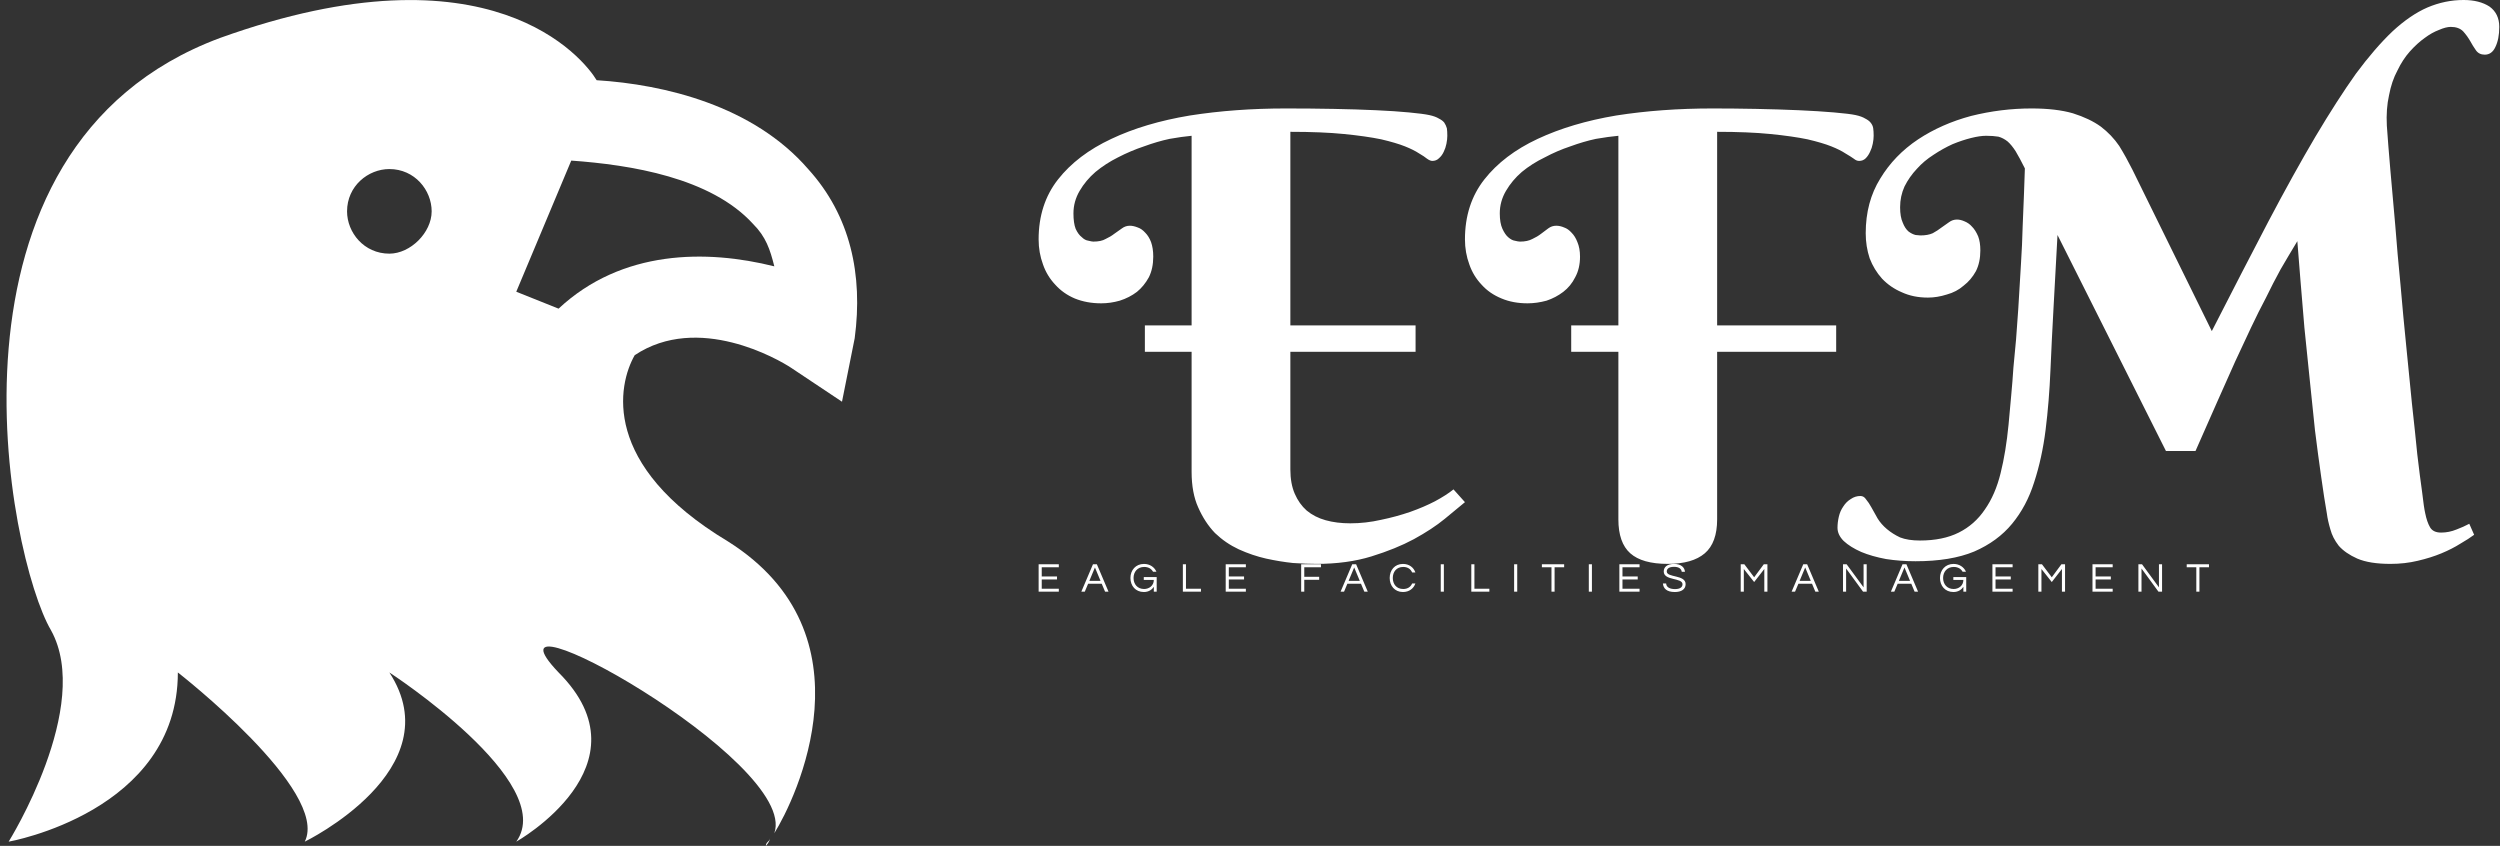 <svg data-v-423bf9ae="" xmlns="http://www.w3.org/2000/svg" viewBox="0 0 266 90" class="iconLeftSlogan"><rect x="0" y="0" width="266" height="90" fill="#333333" stroke="none"/><!----><!----><!----><g data-v-423bf9ae="" id="71dc159e-2aca-4e43-94eb-4fa0d4cd1de8" fill="white" transform="matrix(4.691,0,0,4.691,110.509,-4.879)"><path d="M0 6.47L0 6.47L0 6.47Q0 5.67 0.44 5.11L0.44 5.11L0.44 5.11Q0.88 4.55 1.65 4.19L1.65 4.19L1.65 4.19Q2.41 3.83 3.43 3.66L3.43 3.66L3.43 3.66Q4.45 3.50 5.61 3.50L5.61 3.50L5.61 3.50Q6.17 3.50 6.69 3.51L6.69 3.51L6.69 3.51Q7.22 3.52 7.65 3.54L7.65 3.54L7.65 3.54Q8.09 3.56 8.40 3.59L8.40 3.59L8.40 3.59Q8.72 3.62 8.86 3.65L8.86 3.65L8.86 3.65Q9.00 3.68 9.08 3.73L9.08 3.73L9.08 3.73Q9.16 3.77 9.20 3.82L9.20 3.82L9.20 3.82Q9.24 3.88 9.26 3.95L9.26 3.95L9.26 3.95Q9.27 4.02 9.27 4.12L9.27 4.12L9.27 4.12Q9.27 4.20 9.25 4.30L9.25 4.30L9.25 4.30Q9.23 4.40 9.19 4.48L9.19 4.48L9.19 4.48Q9.15 4.57 9.08 4.63L9.08 4.63L9.08 4.63Q9.02 4.69 8.93 4.69L8.93 4.69L8.93 4.69Q8.88 4.69 8.81 4.64L8.81 4.64L8.81 4.64Q8.75 4.59 8.63 4.52L8.63 4.52L8.63 4.52Q8.51 4.44 8.31 4.36L8.31 4.36L8.31 4.36Q8.11 4.28 7.77 4.20L7.77 4.20L7.77 4.20Q7.43 4.13 6.93 4.08L6.93 4.08L6.93 4.08Q6.43 4.03 5.71 4.03L5.71 4.03L5.71 8.42L8.55 8.42L8.55 9.02L5.71 9.02L5.71 11.69L5.71 11.69Q5.71 12.01 5.81 12.24L5.81 12.24L5.81 12.24Q5.91 12.47 6.08 12.62L6.08 12.62L6.08 12.62Q6.26 12.77 6.51 12.84L6.51 12.84L6.51 12.84Q6.76 12.91 7.07 12.91L7.07 12.91L7.07 12.91Q7.42 12.91 7.77 12.83L7.77 12.83L7.77 12.83Q8.11 12.76 8.43 12.65L8.43 12.65L8.43 12.65Q8.74 12.54 8.99 12.41L8.99 12.41L8.99 12.41Q9.25 12.27 9.41 12.14L9.41 12.14L9.67 12.43L9.67 12.43Q9.50 12.57 9.21 12.81L9.21 12.81L9.21 12.81Q8.93 13.04 8.51 13.27L8.51 13.27L8.51 13.27Q8.10 13.49 7.55 13.66L7.55 13.66L7.55 13.66Q7 13.83 6.30 13.83L6.30 13.83L6.30 13.83Q6.07 13.83 5.77 13.81L5.77 13.81L5.77 13.81Q5.48 13.78 5.16 13.71L5.16 13.71L5.16 13.71Q4.85 13.64 4.54 13.50L4.54 13.50L4.54 13.50Q4.24 13.36 4.00 13.13L4.00 13.13L4.00 13.13Q3.77 12.89 3.62 12.55L3.62 12.55L3.62 12.55Q3.47 12.22 3.47 11.74L3.47 11.74L3.47 9.02L2.41 9.02L2.41 8.42L3.47 8.42L3.47 4.12L3.47 4.12Q3.25 4.14 2.97 4.19L2.97 4.19L2.97 4.19Q2.69 4.25 2.39 4.36L2.39 4.36L2.39 4.36Q2.09 4.46 1.80 4.61L1.80 4.61L1.80 4.61Q1.52 4.75 1.29 4.94L1.29 4.94L1.29 4.94Q1.07 5.13 0.93 5.37L0.93 5.37L0.93 5.37Q0.79 5.61 0.79 5.88L0.79 5.88L0.79 5.88Q0.79 6.10 0.84 6.23L0.84 6.23L0.84 6.23Q0.90 6.36 0.98 6.42L0.98 6.42L0.98 6.42Q1.05 6.49 1.13 6.50L1.13 6.50L1.13 6.50Q1.21 6.52 1.24 6.52L1.24 6.52L1.24 6.52Q1.42 6.52 1.52 6.46L1.52 6.46L1.52 6.46Q1.63 6.41 1.72 6.34L1.72 6.34L1.72 6.34Q1.81 6.28 1.89 6.22L1.89 6.22L1.89 6.22Q1.97 6.16 2.07 6.16L2.07 6.16L2.07 6.16Q2.15 6.16 2.25 6.20L2.25 6.20L2.25 6.20Q2.34 6.23 2.42 6.32L2.42 6.32L2.42 6.32Q2.50 6.40 2.55 6.53L2.55 6.53L2.55 6.53Q2.60 6.67 2.60 6.86L2.60 6.86L2.60 6.86Q2.60 7.13 2.50 7.33L2.50 7.33L2.50 7.33Q2.39 7.53 2.23 7.66L2.23 7.66L2.23 7.66Q2.06 7.79 1.84 7.86L1.84 7.86L1.84 7.86Q1.63 7.92 1.42 7.92L1.42 7.92L1.42 7.92Q1.09 7.92 0.82 7.81L0.82 7.81L0.82 7.81Q0.56 7.70 0.38 7.50L0.38 7.50L0.38 7.50Q0.19 7.30 0.10 7.04L0.10 7.04L0.10 7.04Q0 6.77 0 6.47ZM18.09 8.42L18.09 9.02L15.39 9.02L15.39 12.82L15.39 12.82Q15.39 13.35 15.11 13.59L15.11 13.59L15.11 13.59Q14.83 13.83 14.27 13.83L14.27 13.83L14.27 13.83Q13.69 13.83 13.42 13.59L13.42 13.59L13.42 13.59Q13.15 13.35 13.15 12.82L13.15 12.82L13.15 9.02L12.08 9.02L12.08 8.42L13.15 8.42L13.15 4.12L13.15 4.12Q12.93 4.14 12.64 4.19L12.64 4.19L12.64 4.19Q12.36 4.25 12.06 4.36L12.06 4.36L12.06 4.36Q11.76 4.46 11.48 4.61L11.48 4.61L11.48 4.61Q11.19 4.75 10.96 4.94L10.96 4.94L10.96 4.94Q10.74 5.13 10.60 5.37L10.60 5.37L10.60 5.37Q10.46 5.61 10.46 5.88L10.46 5.88L10.46 5.88Q10.46 6.10 10.52 6.23L10.52 6.23L10.52 6.23Q10.58 6.36 10.65 6.42L10.65 6.42L10.65 6.42Q10.73 6.49 10.80 6.50L10.80 6.50L10.80 6.50Q10.88 6.52 10.92 6.52L10.92 6.52L10.92 6.52Q11.09 6.52 11.20 6.46L11.20 6.46L11.20 6.46Q11.31 6.41 11.40 6.34L11.40 6.34L11.40 6.34Q11.48 6.28 11.56 6.22L11.56 6.22L11.56 6.22Q11.64 6.16 11.74 6.16L11.74 6.16L11.74 6.16Q11.83 6.16 11.92 6.20L11.92 6.20L11.92 6.20Q12.01 6.23 12.09 6.32L12.09 6.32L12.09 6.32Q12.17 6.40 12.22 6.53L12.22 6.53L12.22 6.53Q12.28 6.67 12.28 6.86L12.28 6.86L12.28 6.86Q12.28 7.13 12.17 7.33L12.17 7.33L12.17 7.33Q12.07 7.53 11.90 7.66L11.90 7.66L11.90 7.66Q11.73 7.79 11.52 7.86L11.52 7.86L11.52 7.86Q11.30 7.92 11.09 7.92L11.09 7.92L11.09 7.92Q10.76 7.92 10.50 7.81L10.50 7.81L10.50 7.81Q10.23 7.70 10.05 7.50L10.05 7.50L10.05 7.50Q9.86 7.30 9.77 7.04L9.77 7.04L9.77 7.04Q9.67 6.77 9.67 6.47L9.67 6.47L9.67 6.47Q9.67 5.67 10.11 5.11L10.11 5.11L10.11 5.11Q10.55 4.55 11.32 4.19L11.32 4.19L11.32 4.19Q12.09 3.83 13.10 3.66L13.10 3.66L13.10 3.66Q14.12 3.50 15.29 3.50L15.29 3.50L15.29 3.50Q15.76 3.50 16.27 3.51L16.27 3.51L16.27 3.51Q16.78 3.52 17.24 3.54L17.24 3.54L17.24 3.54Q17.69 3.56 18.04 3.59L18.04 3.59L18.04 3.59Q18.39 3.62 18.53 3.65L18.53 3.65L18.53 3.65Q18.67 3.68 18.75 3.73L18.75 3.73L18.75 3.73Q18.83 3.77 18.87 3.82L18.87 3.82L18.87 3.82Q18.92 3.88 18.93 3.95L18.93 3.95L18.93 3.95Q18.94 4.02 18.94 4.12L18.94 4.12L18.94 4.12Q18.94 4.20 18.92 4.30L18.92 4.30L18.92 4.30Q18.90 4.40 18.86 4.48L18.86 4.48L18.86 4.48Q18.82 4.57 18.76 4.63L18.76 4.63L18.76 4.63Q18.70 4.69 18.61 4.69L18.61 4.69L18.61 4.69Q18.55 4.69 18.49 4.64L18.49 4.64L18.49 4.64Q18.42 4.59 18.30 4.52L18.30 4.52L18.30 4.52Q18.18 4.44 17.98 4.36L17.98 4.36L17.98 4.36Q17.78 4.28 17.44 4.20L17.44 4.20L17.44 4.20Q17.10 4.13 16.60 4.08L16.60 4.08L16.60 4.08Q16.10 4.03 15.39 4.03L15.39 4.03L15.39 8.42L18.09 8.42ZM26.24 11.27L25.57 11.27L23.11 6.37L23.02 8.02L23.02 8.02Q22.98 8.74 22.95 9.44L22.95 9.44L22.95 9.44Q22.92 10.15 22.84 10.79L22.84 10.79L22.84 10.79Q22.76 11.43 22.58 11.98L22.58 11.98L22.58 11.98Q22.41 12.52 22.08 12.92L22.08 12.92L22.08 12.92Q21.75 13.32 21.22 13.55L21.22 13.55L21.22 13.55Q20.69 13.77 19.89 13.77L19.89 13.77L19.89 13.77Q19.54 13.77 19.22 13.72L19.22 13.72L19.22 13.72Q18.90 13.66 18.66 13.56L18.66 13.56L18.66 13.56Q18.41 13.45 18.26 13.31L18.26 13.31L18.26 13.31Q18.12 13.17 18.12 13.01L18.12 13.01L18.12 13.01Q18.12 12.89 18.15 12.76L18.15 12.76L18.15 12.76Q18.18 12.63 18.25 12.53L18.25 12.53L18.25 12.53Q18.32 12.42 18.42 12.36L18.42 12.36L18.42 12.36Q18.52 12.29 18.64 12.29L18.64 12.29L18.64 12.29Q18.72 12.29 18.77 12.37L18.77 12.37L18.77 12.37Q18.83 12.44 18.89 12.55L18.89 12.55L18.89 12.55Q18.96 12.67 19.03 12.80L19.03 12.80L19.03 12.80Q19.11 12.93 19.24 13.04L19.24 13.04L19.24 13.04Q19.37 13.15 19.54 13.23L19.54 13.23L19.54 13.23Q19.72 13.30 19.99 13.30L19.99 13.30L19.99 13.30Q20.51 13.30 20.87 13.12L20.87 13.12L20.87 13.12Q21.23 12.94 21.46 12.60L21.46 12.60L21.46 12.60Q21.70 12.26 21.82 11.77L21.82 11.77L21.82 11.77Q21.94 11.29 22.00 10.67L22.00 10.67L22.00 10.67Q22.03 10.33 22.06 10.01L22.06 10.01L22.06 10.01Q22.09 9.69 22.11 9.38L22.11 9.38L22.11 9.38Q22.14 9.06 22.17 8.74L22.17 8.74L22.17 8.74Q22.19 8.42 22.22 8.05L22.22 8.05L22.22 8.05Q22.25 7.53 22.28 7.05L22.28 7.05L22.28 7.05Q22.31 6.58 22.32 6.17L22.32 6.17L22.32 6.17Q22.34 5.76 22.35 5.43L22.35 5.43L22.35 5.43Q22.36 5.10 22.37 4.86L22.37 4.86L22.37 4.86Q22.25 4.62 22.16 4.47L22.16 4.47L22.16 4.47Q22.07 4.33 21.98 4.25L21.98 4.25L21.98 4.25Q21.88 4.17 21.77 4.14L21.77 4.14L21.77 4.14Q21.65 4.12 21.49 4.12L21.49 4.12L21.49 4.12Q21.35 4.12 21.15 4.17L21.15 4.17L21.15 4.17Q20.95 4.22 20.73 4.31L20.73 4.31L20.73 4.31Q20.51 4.41 20.30 4.55L20.30 4.55L20.30 4.55Q20.08 4.69 19.92 4.87L19.92 4.87L19.92 4.87Q19.75 5.05 19.64 5.27L19.64 5.27L19.64 5.27Q19.54 5.49 19.54 5.74L19.54 5.74L19.54 5.74Q19.54 5.96 19.60 6.09L19.60 6.09L19.60 6.09Q19.65 6.22 19.73 6.29L19.73 6.29L19.73 6.29Q19.81 6.35 19.89 6.37L19.89 6.37L19.89 6.37Q19.97 6.38 20.00 6.38L20.00 6.38L20.00 6.38Q20.17 6.38 20.28 6.33L20.28 6.33L20.28 6.33Q20.39 6.27 20.48 6.20L20.48 6.20L20.48 6.20Q20.57 6.14 20.65 6.08L20.65 6.08L20.65 6.08Q20.73 6.02 20.83 6.02L20.83 6.02L20.83 6.02Q20.91 6.02 21.00 6.06L21.00 6.06L21.00 6.06Q21.10 6.10 21.17 6.18L21.17 6.18L21.17 6.18Q21.25 6.26 21.31 6.40L21.31 6.40L21.31 6.40Q21.36 6.53 21.36 6.72L21.36 6.72L21.36 6.72Q21.36 6.99 21.26 7.19L21.26 7.19L21.26 7.19Q21.15 7.39 20.98 7.52L20.98 7.52L20.98 7.52Q20.82 7.66 20.60 7.72L20.60 7.72L20.60 7.72Q20.38 7.79 20.17 7.79L20.17 7.79L20.17 7.79Q19.84 7.79 19.58 7.67L19.58 7.67L19.58 7.67Q19.32 7.56 19.13 7.36L19.13 7.36L19.13 7.36Q18.95 7.16 18.85 6.90L18.85 6.90L18.85 6.90Q18.76 6.63 18.76 6.33L18.76 6.33L18.76 6.33Q18.76 5.62 19.09 5.09L19.09 5.09L19.09 5.09Q19.41 4.56 19.95 4.20L19.95 4.20L19.95 4.20Q20.48 3.85 21.15 3.67L21.15 3.67L21.15 3.67Q21.83 3.50 22.52 3.50L22.52 3.50L22.52 3.50Q23.08 3.50 23.46 3.61L23.46 3.61L23.46 3.61Q23.84 3.73 24.09 3.91L24.09 3.91L24.09 3.91Q24.34 4.10 24.51 4.35L24.51 4.35L24.51 4.35Q24.67 4.61 24.81 4.89L24.81 4.89L26.61 8.55L26.61 8.55Q27.32 7.16 27.89 6.07L27.89 6.07L27.89 6.07Q28.47 4.97 28.96 4.14L28.96 4.14L28.96 4.14Q29.46 3.30 29.88 2.71L29.88 2.71L29.88 2.71Q30.31 2.13 30.71 1.75L30.71 1.75L30.71 1.75Q31.11 1.38 31.50 1.21L31.50 1.21L31.50 1.21Q31.90 1.04 32.32 1.04L32.32 1.04L32.32 1.04Q32.68 1.04 32.91 1.19L32.91 1.19L32.91 1.19Q33.13 1.35 33.13 1.65L33.13 1.65L33.13 1.65Q33.13 1.93 33.04 2.11L33.04 2.11L33.04 2.11Q32.96 2.28 32.80 2.28L32.80 2.28L32.80 2.28Q32.67 2.28 32.60 2.18L32.60 2.18L32.60 2.18Q32.53 2.08 32.47 1.97L32.47 1.97L32.47 1.97Q32.40 1.85 32.31 1.75L32.31 1.75L32.31 1.75Q32.21 1.65 32.03 1.65L32.03 1.65L32.03 1.65Q31.92 1.65 31.76 1.72L31.76 1.72L31.76 1.72Q31.60 1.78 31.44 1.90L31.44 1.90L31.44 1.90Q31.27 2.02 31.10 2.21L31.10 2.21L31.10 2.21Q30.94 2.39 30.82 2.64L30.82 2.64L30.82 2.64Q30.69 2.88 30.63 3.20L30.63 3.20L30.63 3.20Q30.56 3.51 30.58 3.89L30.58 3.89L30.58 3.89Q30.61 4.32 30.66 4.90L30.66 4.90L30.66 4.90Q30.71 5.48 30.77 6.14L30.77 6.14L30.77 6.14Q30.82 6.79 30.89 7.50L30.89 7.50L30.89 7.50Q30.95 8.20 31.02 8.89L31.02 8.89L31.02 8.89Q31.09 9.57 31.15 10.20L31.15 10.20L31.15 10.20Q31.22 10.83 31.27 11.34L31.27 11.34L31.27 11.34Q31.33 11.85 31.38 12.20L31.38 12.20L31.38 12.20Q31.42 12.55 31.45 12.68L31.45 12.68L31.45 12.68Q31.49 12.88 31.56 13.00L31.56 13.00L31.56 13.00Q31.63 13.12 31.81 13.12L31.81 13.12L31.81 13.12Q31.99 13.12 32.16 13.05L32.16 13.05L32.16 13.05Q32.32 12.99 32.45 12.92L32.45 12.92L32.56 13.17L32.56 13.17Q32.44 13.26 32.25 13.37L32.25 13.37L32.25 13.37Q32.06 13.49 31.82 13.59L31.82 13.59L31.82 13.59Q31.58 13.69 31.28 13.76L31.28 13.76L31.28 13.76Q30.99 13.83 30.66 13.83L30.66 13.83L30.66 13.83Q30.19 13.83 29.91 13.71L29.91 13.71L29.91 13.71Q29.64 13.59 29.49 13.42L29.49 13.42L29.49 13.42Q29.35 13.24 29.30 13.05L29.30 13.05L29.30 13.05Q29.24 12.85 29.22 12.69L29.22 12.69L29.22 12.69Q29.16 12.35 29.09 11.85L29.09 11.85L29.09 11.85Q29.02 11.36 28.95 10.80L28.95 10.80L28.95 10.80Q28.89 10.23 28.83 9.64L28.83 9.64L28.83 9.64Q28.77 9.04 28.71 8.47L28.71 8.47L28.71 8.47Q28.66 7.90 28.62 7.39L28.62 7.39L28.62 7.39Q28.58 6.88 28.55 6.51L28.55 6.51L28.55 6.51Q28.35 6.84 28.17 7.15L28.17 7.15L28.17 7.15Q28 7.46 27.84 7.79L27.84 7.79L27.84 7.79Q27.67 8.11 27.50 8.47L27.50 8.47L27.50 8.47Q27.33 8.83 27.14 9.24L27.14 9.24L27.14 9.24Q26.95 9.66 26.73 10.16L26.73 10.16L26.73 10.16Q26.51 10.66 26.24 11.27L26.24 11.27Z"></path></g><!----><g data-v-423bf9ae="" id="dc5ecdb7-8188-4007-bc21-39c32aa57b36" transform="matrix(4.501,0,0,4.501,-8.083,-9.019)" stroke="none" fill="white"><path d="M20 21.8c0 .1-.1.1-.1.2 0 0 .1-.1.1-.2zM20.9 6c-1.3-1.5-3.4-2-5-2.1-.3-.5-2.5-3.3-8.9-1-7 2.6-5 12.3-4 14 1 1.8-1 5-1 5s4-.7 4-4c0 0 3.6 2.8 3 4 0 0 3.5-1.7 2-4 0 0 4 2.6 3 4 0 0 3.2-1.8 1-4-2.1-2.2 5.7 2.1 5.1 3.8.5-.8 2.4-4.7-1.1-6.9-3-1.8-2.6-3.7-2.2-4.4 1.5-1 3.4.1 3.7.3l1.2.8.3-1.5c.2-1.5-.1-2.9-1.1-4zM11 8c-.6 0-1-.5-1-1 0-.6.5-1 1-1 .6 0 1 .5 1 1s-.5 1-1 1zm4 1.3l-1-.4 1.3-3.1c1.4.1 3.3.4 4.3 1.5.3.3.4.6.5 1-1.6-.4-3.6-.4-5.1 1z"></path></g><!----><g data-v-423bf9ae="" id="7c49937e-4c9d-4363-b700-07d1718c2183" fill="white" transform="matrix(0.315,0,0,0.315,110.154,59.34)"><path d="M7.95 3.22L7.95 2.21L1.13 2.21L1.13 11.48L7.95 11.48L7.95 10.47L2.18 10.47L2.18 7.35L7.34 7.35L7.34 6.33L2.18 6.33L2.18 3.22ZM20.80 2.21L19.49 2.21L15.55 11.48L16.72 11.48L17.85 8.79L22.44 8.79L23.58 11.48L24.74 11.48ZM18.26 7.83L20.15 3.30L22.04 7.83ZM36.71 2.10C33.92 2.10 32.14 4.21 32.14 6.85C32.14 9.48 33.85 11.59 36.68 11.59C38.36 11.59 39.45 10.74 40.04 9.84L40.04 11.48L41.01 11.48L41.01 6.55L36.65 6.55L36.65 7.50L40.04 7.50C40.04 9.44 38.44 10.57 36.76 10.57C34.51 10.57 33.19 8.93 33.19 6.85C33.19 4.76 34.54 3.12 36.79 3.12C38.21 3.12 39.21 3.74 39.77 4.73L40.92 4.73C40.24 3.18 38.70 2.10 36.71 2.10ZM49.85 2.21L49.85 11.48L55.96 11.48L55.96 10.47L50.90 10.47L50.90 2.21ZM71.13 3.22L71.13 2.21L64.32 2.21L64.32 11.48L71.13 11.48L71.13 10.47L65.37 10.47L65.37 7.35L70.52 7.35L70.52 6.33L65.37 6.33L65.37 3.22ZM96.50 3.22L96.50 2.21L89.81 2.21L89.81 11.48L90.86 11.48L90.86 7.46L95.89 7.46L95.89 6.44L90.86 6.44L90.86 3.22ZM108.37 2.21L107.06 2.21L103.12 11.48L104.29 11.48L105.42 8.79L110.01 8.79L111.15 11.48L112.31 11.48ZM105.83 7.83L107.72 3.30L109.61 7.83ZM124.28 10.57C122.02 10.57 120.76 8.93 120.76 6.85C120.76 4.76 122.02 3.12 124.28 3.12C125.80 3.12 126.81 3.85 127.29 4.98L128.39 4.98C127.81 3.29 126.29 2.10 124.19 2.10C121.41 2.10 119.71 4.21 119.71 6.85C119.71 9.48 121.41 11.59 124.19 11.59C126.29 11.59 127.81 10.40 128.39 8.71L127.29 8.71C126.81 9.84 125.80 10.57 124.28 10.57ZM138.01 2.21L136.96 2.21L136.96 11.48L138.01 11.48ZM147.28 2.21L147.28 11.48L153.38 11.48L153.38 10.47L148.33 10.47L148.33 2.21ZM162.79 2.21L161.74 2.21L161.74 11.48L162.79 11.48ZM178.64 2.21L171.12 2.21L171.12 3.22L174.36 3.22L174.36 11.48L175.41 11.48L175.41 3.22L178.64 3.22ZM188.02 2.21L186.97 2.21L186.97 11.48L188.02 11.48ZM204.11 3.22L204.11 2.21L197.29 2.21L197.29 11.48L204.11 11.48L204.11 10.47L198.34 10.47L198.34 7.35L203.49 7.35L203.49 6.33L198.34 6.33L198.34 3.22ZM213.30 4.65C213.30 4.03 213.67 3.08 215.77 3.08C217.46 3.08 218.25 3.82 218.36 4.75L219.44 4.75C219.35 3.36 218.23 2.10 215.77 2.10C213.44 2.10 212.28 3.15 212.28 4.66C212.28 7.84 218.62 6.69 218.62 8.96C218.62 10.05 217.64 10.60 216.08 10.60C214.47 10.60 213.16 10.05 213.09 8.71L212.00 8.71C212.14 10.37 213.26 11.59 216.01 11.59C218.29 11.59 219.67 10.64 219.67 8.92C219.67 5.68 213.30 6.80 213.30 4.65ZM246.08 2.21L242.82 6.61L239.50 2.21L238.28 2.21L238.28 11.48L239.33 11.48L239.33 3.81L242.82 8.22L246.25 3.81L246.25 11.48L247.30 11.48L247.30 2.21ZM260.72 2.21L259.41 2.21L255.47 11.48L256.63 11.48L257.77 8.79L262.36 8.79L263.49 11.48L264.66 11.48ZM258.17 7.83L260.06 3.30L261.95 7.83ZM279.78 2.21L279.78 10.01L274.05 2.21L272.83 2.21L272.83 11.48L273.88 11.48L273.88 3.65L279.61 11.48L280.83 11.48L280.83 2.21ZM294.25 2.21L292.94 2.21L289.00 11.48L290.16 11.48L291.30 8.79L295.89 8.79L297.02 11.48L298.19 11.48ZM291.70 7.83L293.59 3.30L295.48 7.83ZM310.16 2.10C307.37 2.10 305.59 4.21 305.59 6.85C305.59 9.48 307.30 11.59 310.13 11.59C311.81 11.59 312.90 10.74 313.49 9.84L313.49 11.48L314.45 11.48L314.45 6.55L310.10 6.55L310.10 7.50L313.49 7.50C313.49 9.44 311.89 10.57 310.21 10.57C307.96 10.57 306.64 8.93 306.64 6.85C306.64 4.76 307.99 3.12 310.24 3.12C311.65 3.12 312.66 3.74 313.22 4.73L314.37 4.73C313.68 3.18 312.14 2.10 310.16 2.10ZM330.12 3.22L330.12 2.21L323.30 2.21L323.30 11.48L330.12 11.48L330.12 10.47L324.35 10.47L324.35 7.35L329.50 7.35L329.50 6.33L324.35 6.33L324.35 3.22ZM346.61 2.21L343.35 6.61L340.03 2.21L338.81 2.21L338.81 11.48L339.86 11.48L339.86 3.81L343.35 8.22L346.78 3.81L346.78 11.48L347.83 11.48L347.83 2.21ZM363.92 3.22L363.92 2.21L357.10 2.21L357.10 11.48L363.92 11.48L363.92 10.47L358.15 10.47L358.15 7.35L363.30 7.35L363.30 6.33L358.15 6.33L358.15 3.22ZM379.55 2.21L379.55 10.01L373.83 2.21L372.61 2.21L372.61 11.48L373.66 11.48L373.66 3.65L379.39 11.48L380.60 11.48L380.60 2.21ZM396.45 2.21L388.93 2.21L388.93 3.22L392.17 3.22L392.17 11.48L393.22 11.48L393.22 3.22L396.45 3.22Z"></path></g></svg>